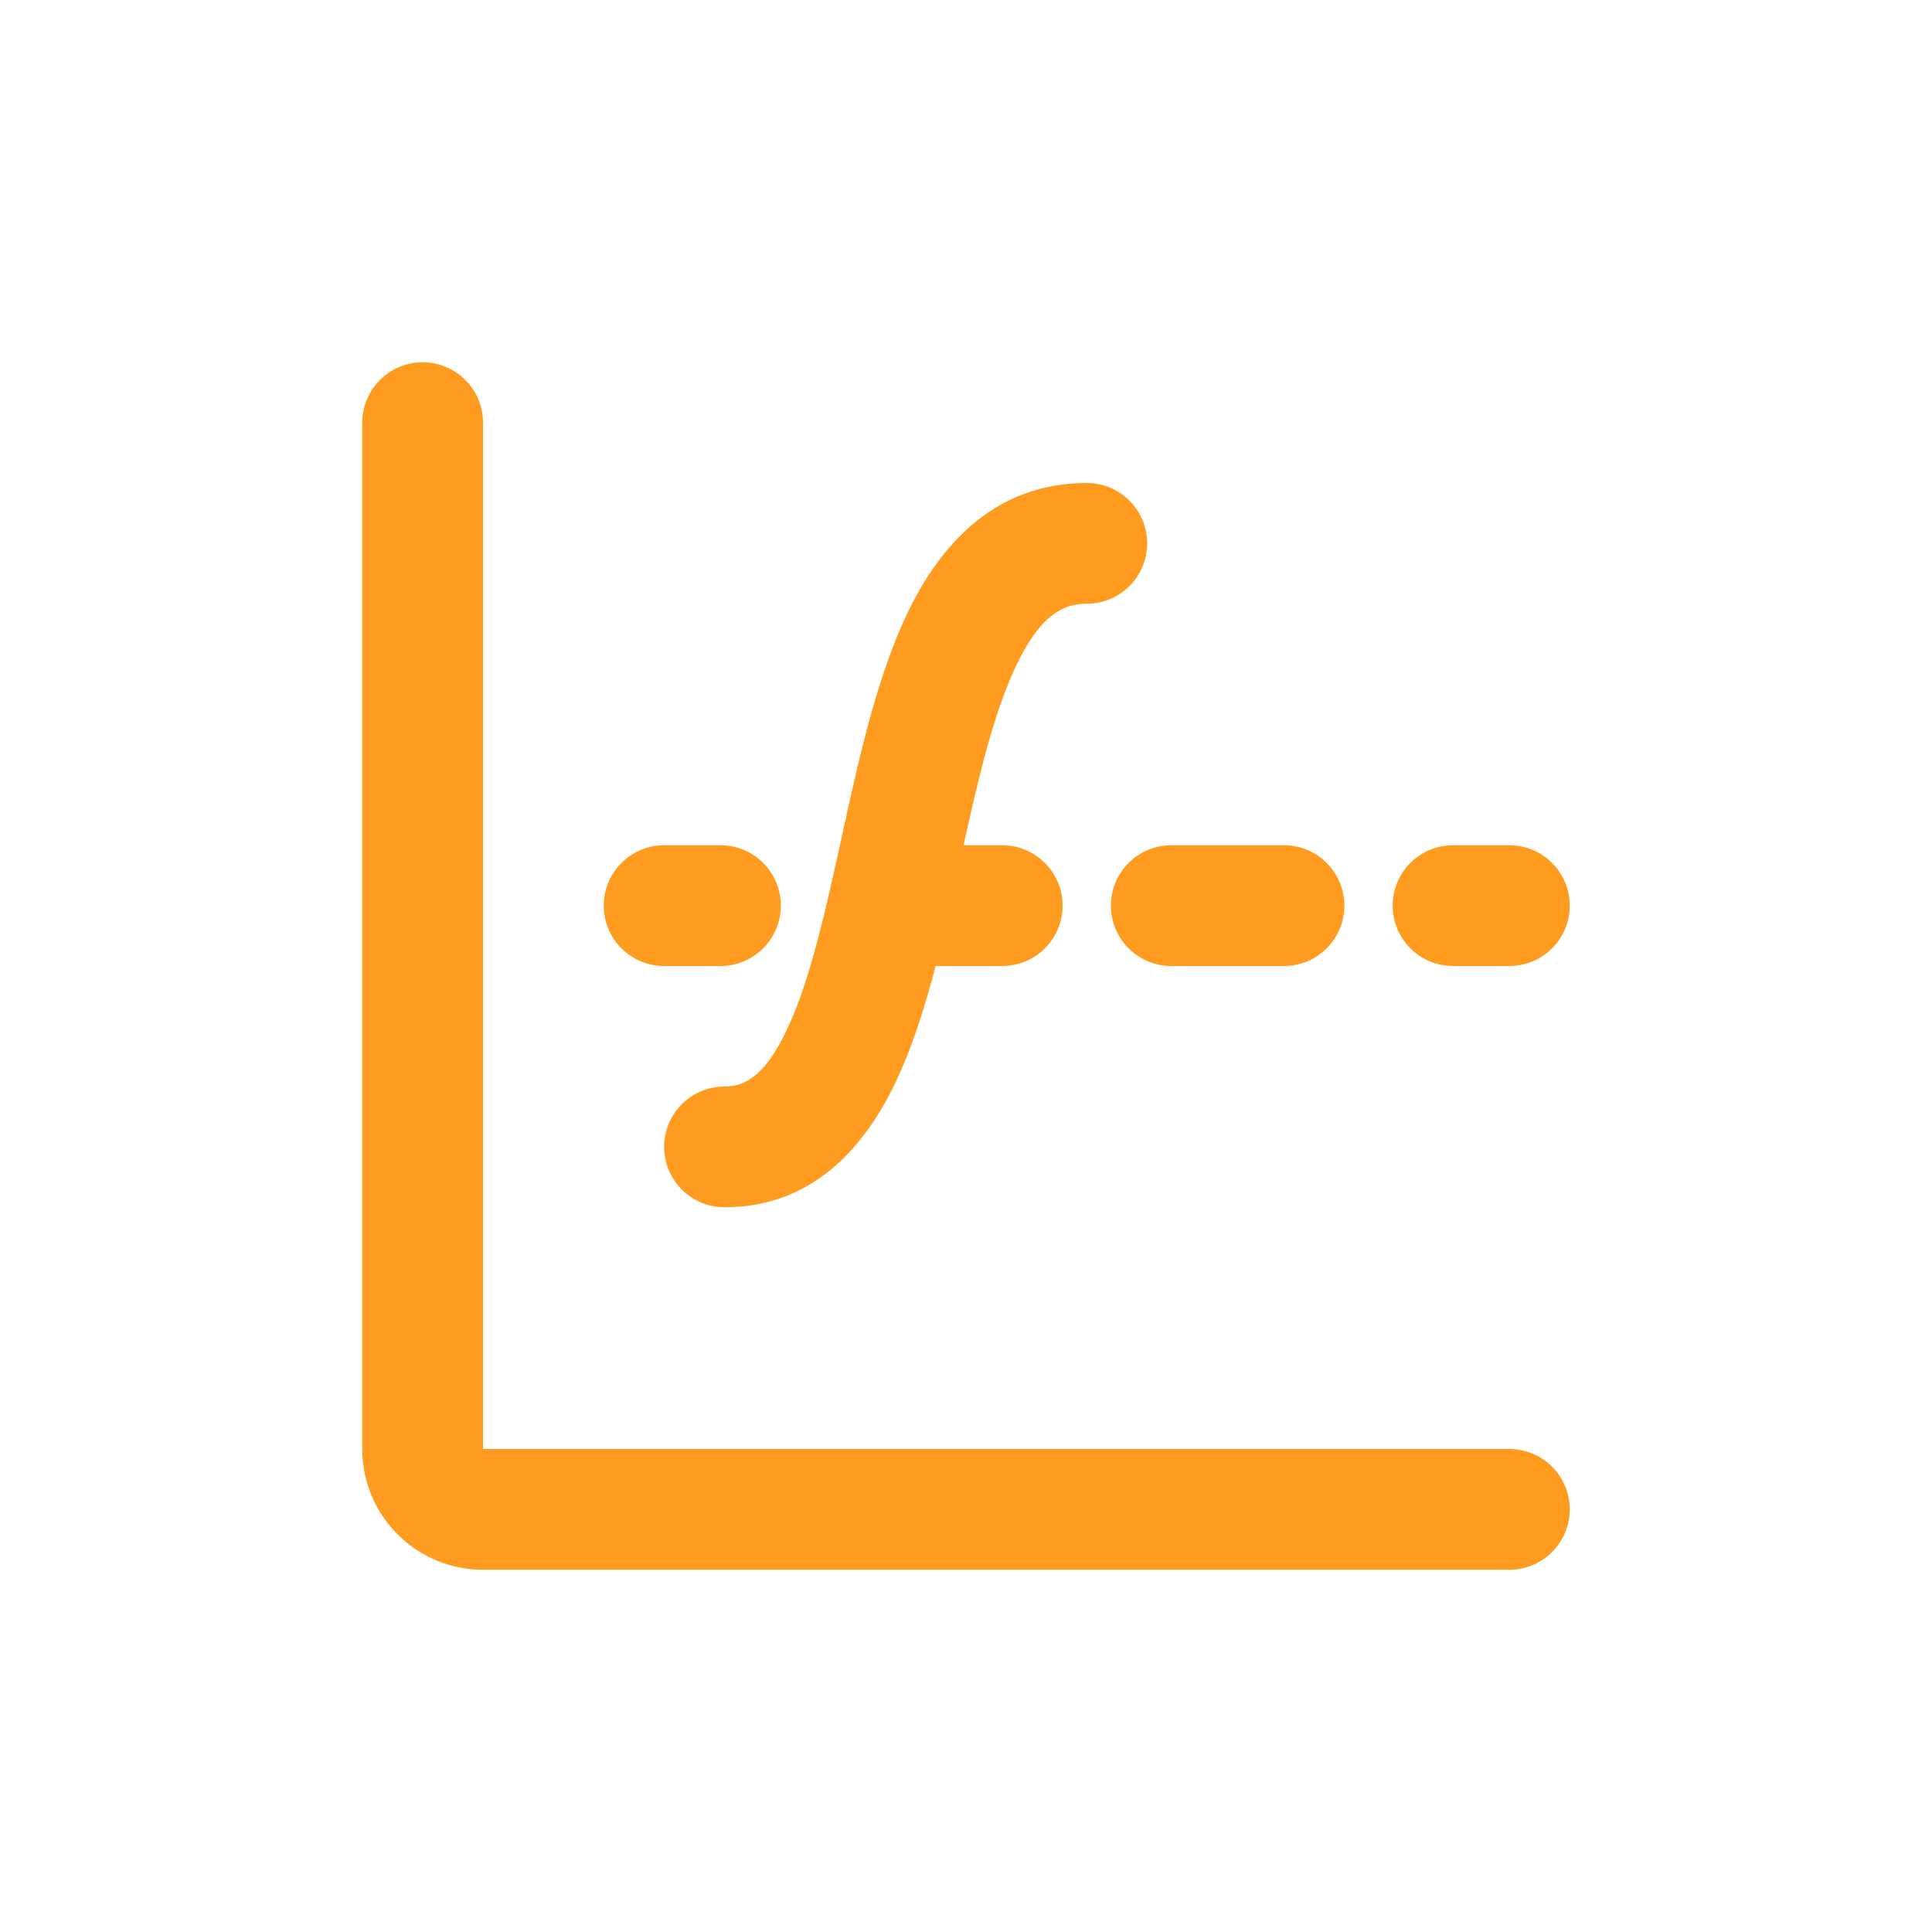 <svg width="32" height="32" viewBox="0 0 32 32" fill="none" xmlns="http://www.w3.org/2000/svg">
<path d="M7 6C7.552 6 8 6.448 8 7V24H25C25.552 24 26 24.448 26 25C26 25.552 25.552 26 25 26H8C6.895 26 6 25.105 6 24V7C6 6.448 6.448 6 7 6Z" fill="#FF9C1F"/>
<path d="M10 15C10 14.448 10.448 14 11 14H11.933C12.486 14 12.933 14.448 12.933 15C12.933 15.552 12.486 16 11.933 16H11C10.448 16 10 15.552 10 15Z" fill="#FF9C1F"/>
<path d="M15.959 14C16.223 12.806 16.473 11.762 16.844 10.998C17.224 10.214 17.585 10 18 10C18.553 10 19 9.552 19.001 9C19.001 8.448 18.553 8 18.001 8C16.47 8 15.573 9.035 15.044 10.125C14.528 11.189 14.227 12.564 13.96 13.779L13.959 13.784C13.676 15.072 13.429 16.199 13.052 17.015C12.681 17.818 12.345 17.996 12 17.996C11.448 17.996 11 18.444 11 18.996C11 19.548 11.448 19.996 12 19.996C13.515 19.996 14.373 18.925 14.868 17.853C15.124 17.299 15.325 16.658 15.497 16H16.6C17.152 16 17.6 15.552 17.6 15C17.6 14.448 17.152 14 16.6 14H15.959Z" fill="#FF9C1F"/>
<path d="M18.4 15C18.4 14.448 18.848 14 19.4 14H21.267C21.819 14 22.267 14.448 22.267 15C22.267 15.552 21.819 16 21.267 16H19.4C18.848 16 18.4 15.552 18.4 15Z" fill="#FF9C1F"/>
<path d="M23.067 15C23.067 14.448 23.514 14 24.067 14H25C25.552 14 26 14.448 26 15C26 15.552 25.552 16 25 16H24.067C23.514 16 23.067 15.552 23.067 15Z" fill="#FF9C1F"/>
</svg>
